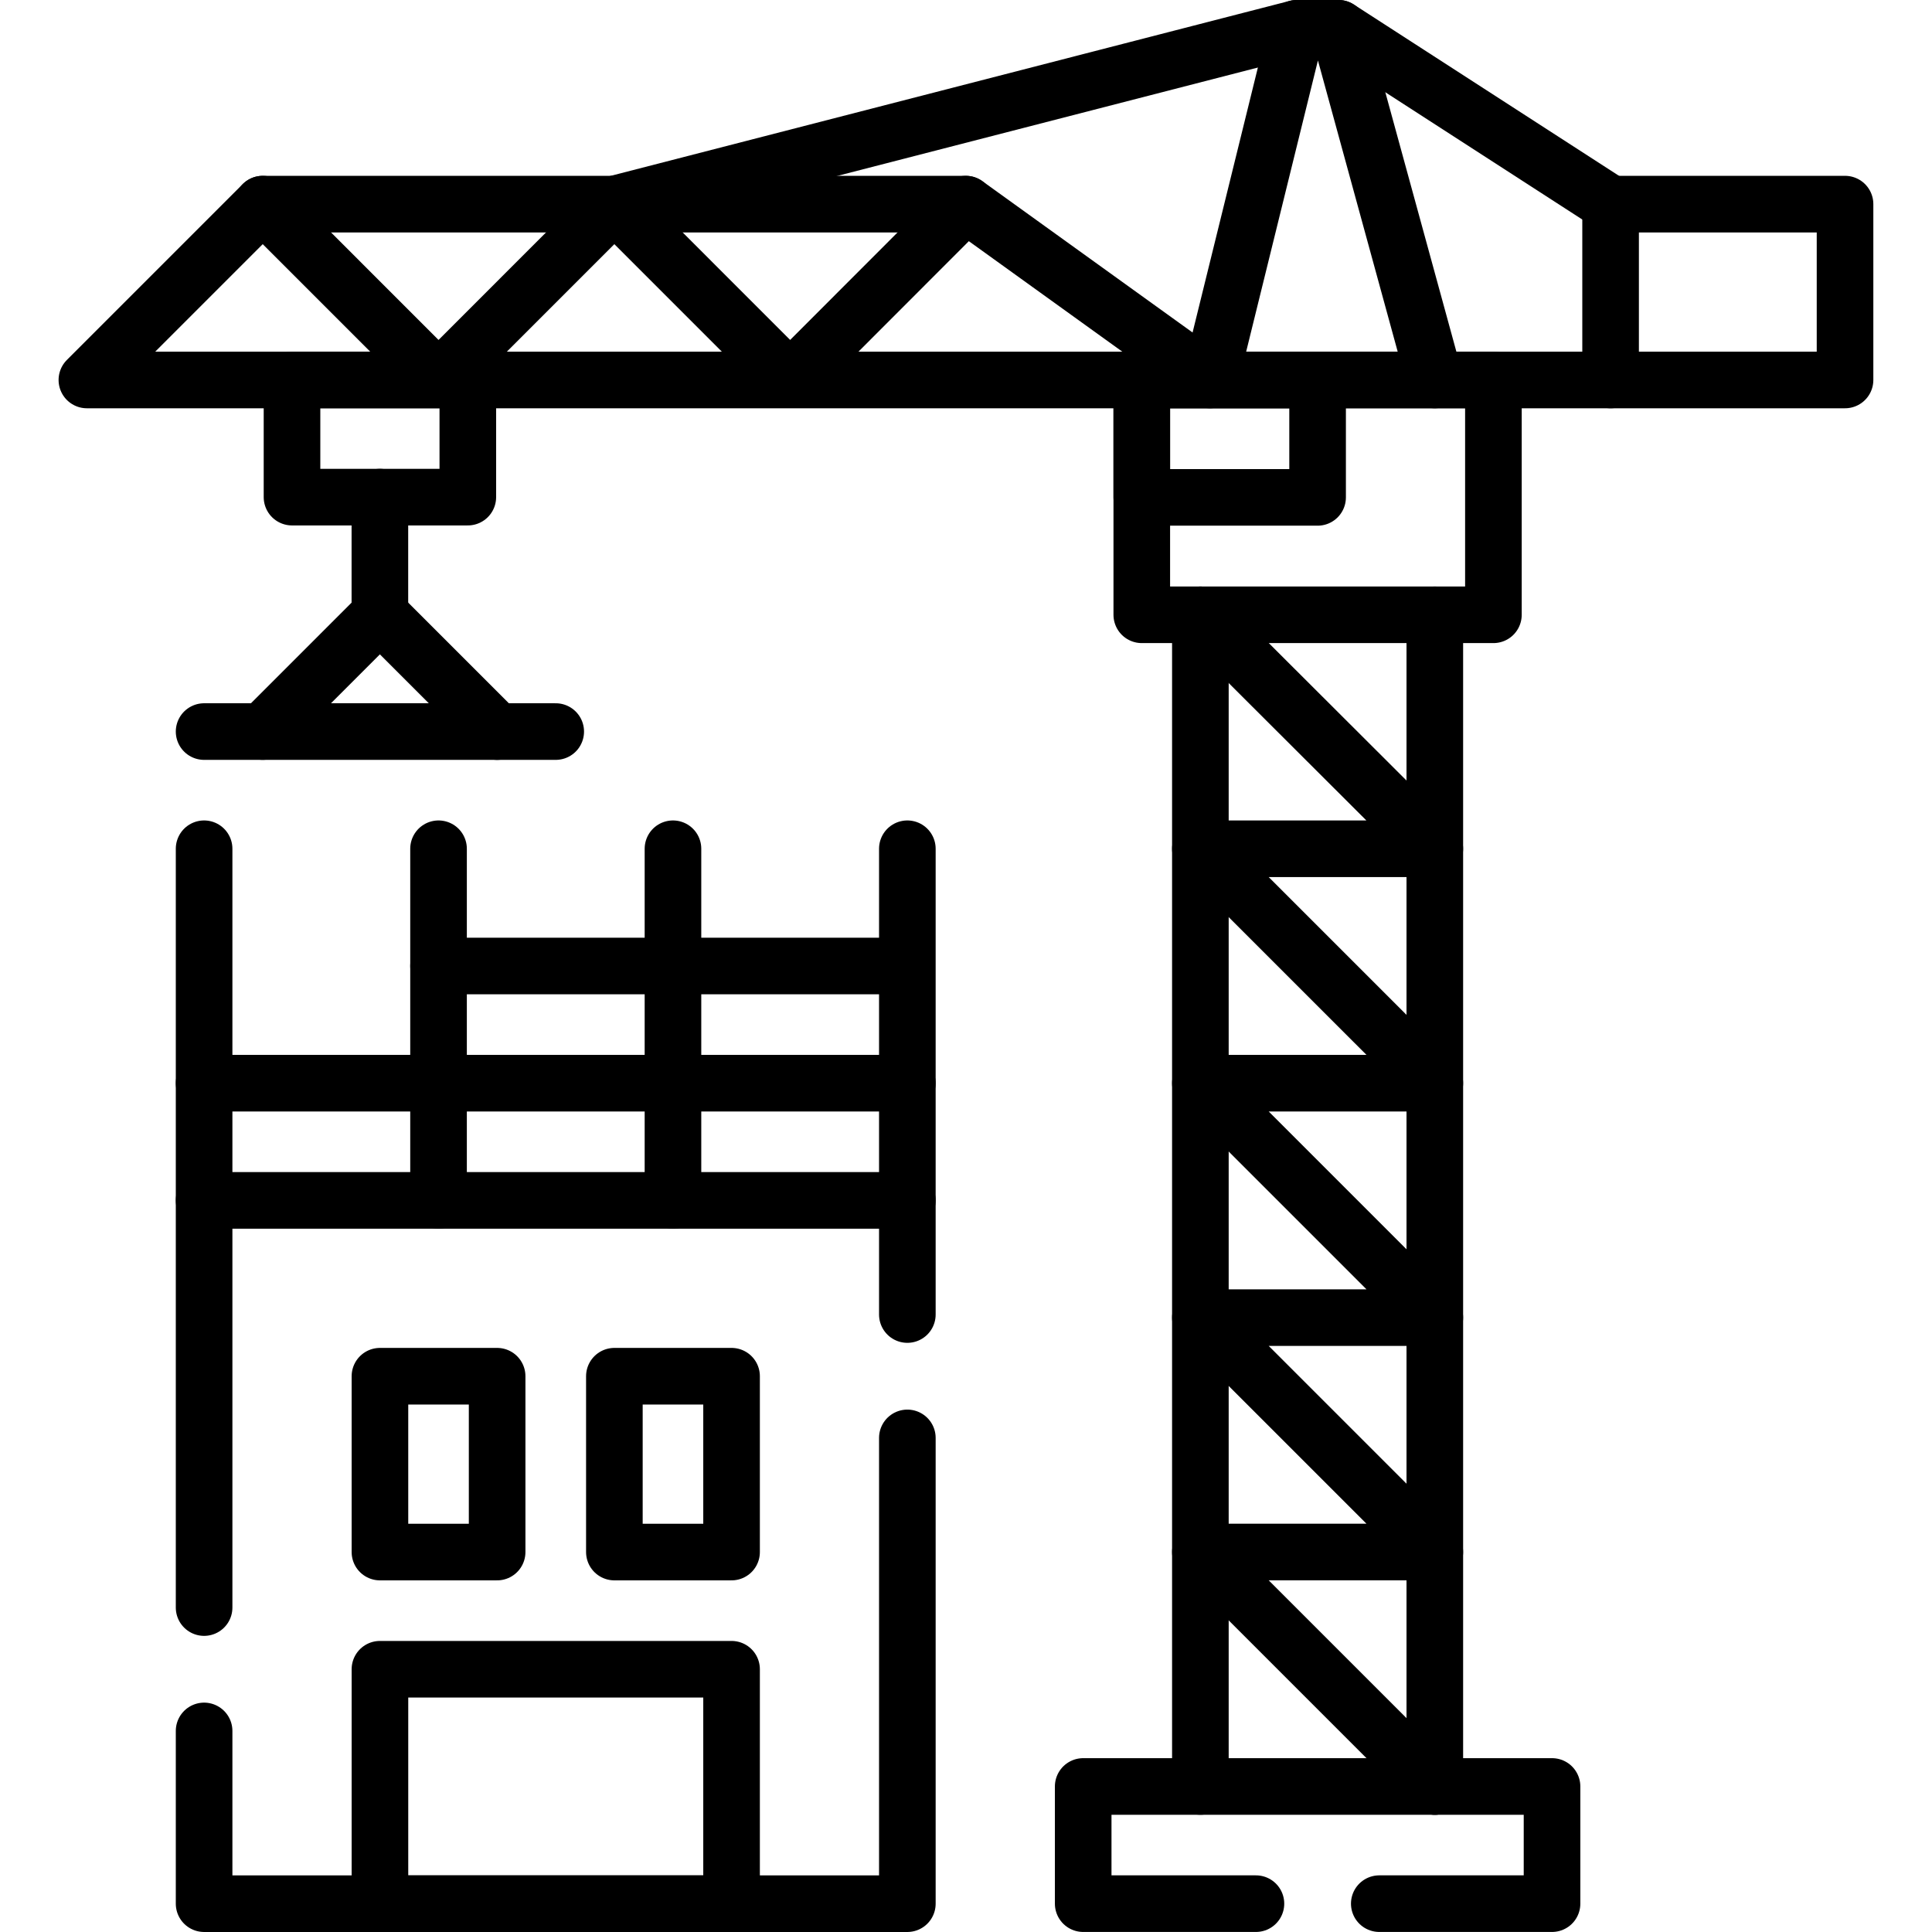 <svg width="70" height="70" viewBox="0 0 70 70" fill="none" xmlns="http://www.w3.org/2000/svg">
<path d="M49.974 68.973H56.233V64.727H39.246V68.973H45.505" stroke="black" stroke-width="2.051" stroke-miterlimit="10" stroke-linecap="round" stroke-linejoin="round"/>
<path d="M54.109 13.766H41.369V22.275H54.109V13.766Z" stroke="black" stroke-width="2.051" stroke-miterlimit="10" stroke-linecap="round" stroke-linejoin="round"/>
<path d="M66.849 7.396H58.355V13.767H66.849V7.396Z" stroke="black" stroke-width="2.051" stroke-miterlimit="10" stroke-linecap="round" stroke-linejoin="round"/>
<path d="M43.842 13.766L46.982 1.025H48.495L51.985 13.766" stroke="black" stroke-width="2.051" stroke-miterlimit="10" stroke-linecap="round" stroke-linejoin="round"/>
<path d="M43.492 22.275V64.727" stroke="black" stroke-width="2.051" stroke-miterlimit="10" stroke-linecap="round" stroke-linejoin="round"/>
<path d="M51.986 22.275V64.727" stroke="black" stroke-width="2.051" stroke-miterlimit="10" stroke-linecap="round" stroke-linejoin="round"/>
<path d="M43.492 22.275L51.986 30.753H43.492L51.986 39.246H43.492L51.986 47.74H43.492L51.986 56.233H43.492L51.986 64.727" stroke="black" stroke-width="2.051" stroke-miterlimit="10" stroke-linecap="round" stroke-linejoin="round"/>
<path d="M58.356 13.767H3.148L9.519 7.396L15.889 13.767L22.259 7.396L28.629 13.767L34.994 7.396L43.843 13.767" stroke="black" stroke-width="2.051" stroke-miterlimit="10" stroke-linecap="round" stroke-linejoin="round"/>
<path d="M9.518 7.396H34.993" stroke="black" stroke-width="2.051" stroke-miterlimit="10" stroke-linecap="round" stroke-linejoin="round"/>
<path d="M22.26 7.396L46.984 1.025" stroke="black" stroke-width="2.051" stroke-miterlimit="10" stroke-linecap="round" stroke-linejoin="round"/>
<path d="M48.496 1.025L58.357 7.396" stroke="black" stroke-width="2.051" stroke-miterlimit="10" stroke-linecap="round" stroke-linejoin="round"/>
<path d="M47.739 13.766H41.369V18.021H47.739V13.766Z" stroke="black" stroke-width="2.051" stroke-miterlimit="10" stroke-linecap="round" stroke-linejoin="round"/>
<path d="M16.95 13.766H10.58V18.012H16.95V13.766Z" stroke="black" stroke-width="2.051" stroke-miterlimit="10" stroke-linecap="round" stroke-linejoin="round"/>
<path d="M7.395 58.245V43.492H32.875V47.628" stroke="black" stroke-width="2.051" stroke-miterlimit="10" stroke-linecap="round" stroke-linejoin="round"/>
<path d="M32.875 52.098V68.974H7.395V62.715" stroke="black" stroke-width="2.051" stroke-miterlimit="10" stroke-linecap="round" stroke-linejoin="round"/>
<path d="M26.506 60.48H13.766V68.974H26.506V60.48Z" stroke="black" stroke-width="2.051" stroke-miterlimit="10" stroke-linecap="round" stroke-linejoin="round"/>
<path d="M18.012 49.863H13.766V56.234H18.012V49.863Z" stroke="black" stroke-width="2.051" stroke-miterlimit="10" stroke-linecap="round" stroke-linejoin="round"/>
<path d="M26.506 49.863H22.26V56.234H26.506V49.863Z" stroke="black" stroke-width="2.051" stroke-miterlimit="10" stroke-linecap="round" stroke-linejoin="round"/>
<path d="M7.395 43.492V30.752" stroke="black" stroke-width="2.051" stroke-miterlimit="10" stroke-linecap="round" stroke-linejoin="round"/>
<path d="M15.889 43.492V30.752" stroke="black" stroke-width="2.051" stroke-miterlimit="10" stroke-linecap="round" stroke-linejoin="round"/>
<path d="M24.383 43.492V30.752" stroke="black" stroke-width="2.051" stroke-miterlimit="10" stroke-linecap="round" stroke-linejoin="round"/>
<path d="M32.875 43.492V30.752" stroke="black" stroke-width="2.051" stroke-miterlimit="10" stroke-linecap="round" stroke-linejoin="round"/>
<path d="M7.395 39.246H32.875" stroke="black" stroke-width="2.051" stroke-miterlimit="10" stroke-linecap="round" stroke-linejoin="round"/>
<path d="M7.395 26.506H20.135" stroke="black" stroke-width="2.051" stroke-miterlimit="10" stroke-linecap="round" stroke-linejoin="round"/>
<path d="M15.889 35H32.573" stroke="black" stroke-width="2.051" stroke-miterlimit="10" stroke-linecap="round" stroke-linejoin="round"/>
<path d="M13.764 18.012V22.259L9.518 26.505" stroke="black" stroke-width="2.051" stroke-miterlimit="10" stroke-linecap="round" stroke-linejoin="round"/>
<path d="M13.766 22.26L18.012 26.506" stroke="black" stroke-width="2.051" stroke-miterlimit="10" stroke-linecap="round" stroke-linejoin="round"/>
</svg>

